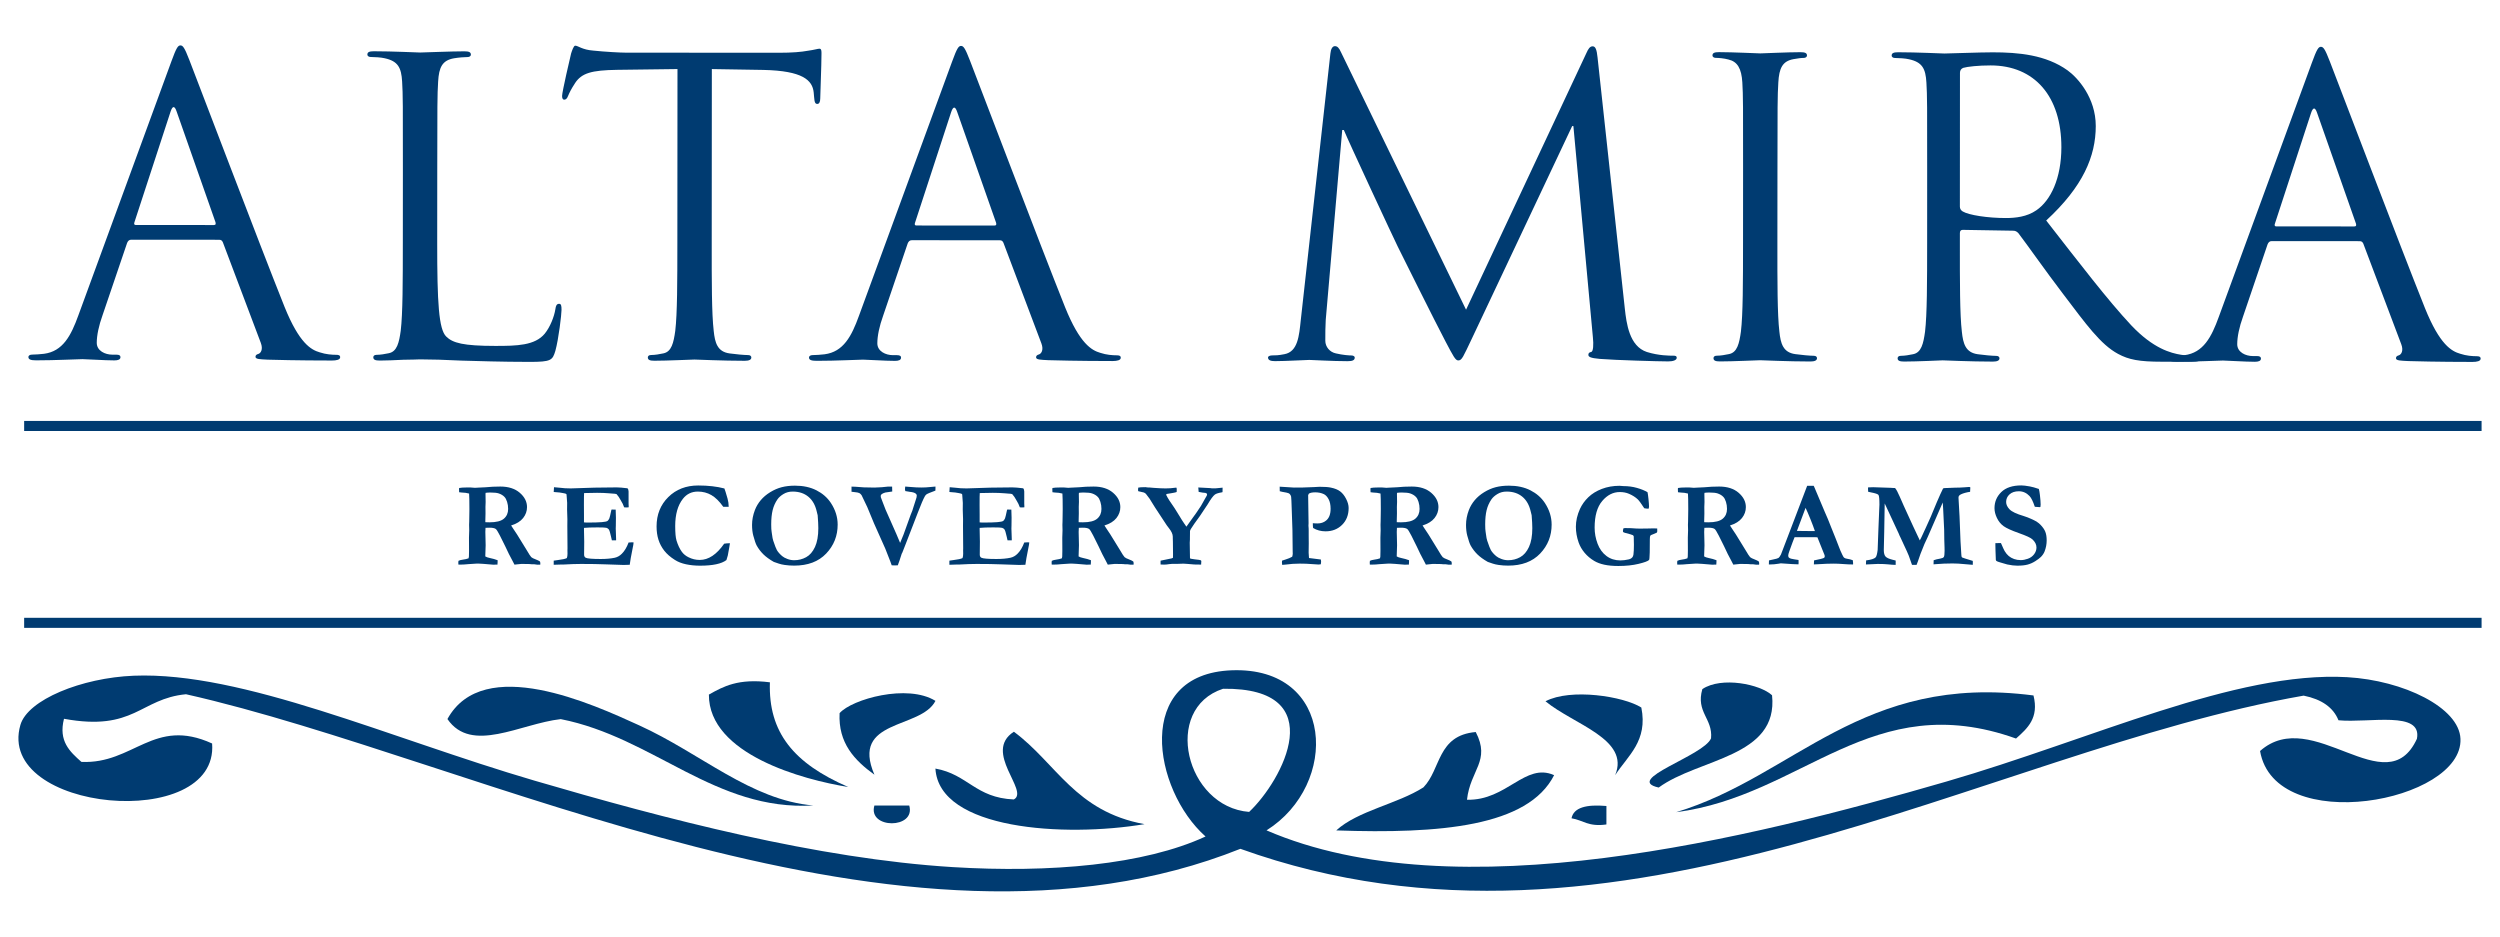 <?xml version="1.0" encoding="utf-8"?>
<!-- Generator: Adobe Illustrator 16.0.0, SVG Export Plug-In . SVG Version: 6.00 Build 0)  -->
<!DOCTYPE svg PUBLIC "-//W3C//DTD SVG 1.1//EN" "http://www.w3.org/Graphics/SVG/1.1/DTD/svg11.dtd">
<svg version="1.1" id="Layer_1" xmlns="http://www.w3.org/2000/svg" xmlns:xlink="http://www.w3.org/1999/xlink" x="0px" y="0px"
	 width="792px" height="296.773px" viewBox="0 0 792 296.773" enable-background="new 0 0 792 296.773" xml:space="preserve">
<g>
	<defs>
		<rect id="SVGID_1_" x="5.835" y="14.387" width="780.33" height="268"/>
	</defs>
	<clipPath id="SVGID_2_">
		<use xlink:href="#SVGID_1_"  overflow="visible"/>
	</clipPath>
	<path clip-path="url(#SVGID_2_)" fill="#003B71" d="M387.468,218.2c-19.362,6.312-11.84,37.433,8.256,39.013
		C406.213,247.355,422.176,217.779,387.468,218.2 M20.271,227.711c-1.8,7.116,1.852,10.394,5.512,13.656
		c16.565,0.772,22.893-14.29,41.416-5.828c2.165,28.182-68.737,21.737-60.733-5.887c2.307-7.972,19.372-14.921,35.901-15.586
		c34.536-1.368,80.89,19.737,126.976,33.244c41.451,12.143,89.618,24.748,132.5,27.39c30.816,1.9,60.73-0.731,80.071-9.7
		c-16.67-14.81-22.869-51.504,8.315-52.653c32.68-1.201,34.124,36.22,11.005,50.713c60.101,25.94,153.188,2.562,215.354-15.455
		c46.256-13.405,91.604-35.088,127.014-33.076c17.795,1.024,35.481,9.604,35.875,19.533c0.823,20.047-58.798,31.086-63.491,3.855
		c16.647-14.73,40.021,17.152,49.693-3.864c1.761-9.037-15.091-4.947-24.849-5.869c-1.628-4.045-5.302-6.651-11.032-7.809
		c-101.205,17.664-216.823,91.64-336.842,48.528c-107.232,42.79-241.453-28.094-334.031-48.969
		C44.35,221.327,42.618,231.811,20.271,227.711"/>
	<path clip-path="url(#SVGID_2_)" fill="#003B71" d="M423.319,263.076c6.813-6.234,19.404-8.378,27.615-13.632
		c5.629-5.776,4.31-16.464,16.583-17.537c4.773,9.193-1.71,11.903-2.776,21.451c12.63,0.319,18.4-11.88,27.605-7.79
		C484.101,261.847,456.204,264.225,423.319,263.076"/>
	<path clip-path="url(#SVGID_2_)" fill="#003B71" d="M362.587,261.091c-25.387,4.251-65.119,1.769-66.247-17.608
		c10.3,1.842,12.661,9.27,24.843,9.783c5.037-2.63-9.929-15.055,0.015-21.455C334.677,241.793,340.623,257.091,362.587,261.091"/>
	<path clip-path="url(#SVGID_2_)" fill="#003B71" d="M508.911,261.188c-5.774,0.817-7.313-1.343-11.051-1.957
		c0.668-3.435,4.758-4.444,11.054-3.894C508.914,257.288,508.911,259.237,508.911,261.188"/>
	<path clip-path="url(#SVGID_2_)" fill="#003B71" d="M277.01,255.186c3.68,0.002,7.361,0.005,11.041,0.006
		C290.223,262.696,274.83,262.684,277.01,255.186"/>
	<path clip-path="url(#SVGID_2_)" fill="#003B71" d="M530.992,257.302c37.587-11.312,58.722-44.083,113.217-36.982
		c1.79,7.113-1.863,10.383-5.532,13.648C592.897,217.617,571.23,252.132,530.992,257.302"/>
	<path clip-path="url(#SVGID_2_)" fill="#003B71" d="M257.681,255.173c-31.169,1.828-50.534-21.527-80.043-27.358
		c-12.845,1.455-28.27,11.079-35.891-0.023c11.401-20.717,46.179-4.636,60.733,1.99C222.055,238.685,237.86,253.499,257.681,255.173
		"/>
	<path clip-path="url(#SVGID_2_)" fill="#003B71" d="M525.477,249.493c-11.335-2.497,14.27-10.003,16.581-15.588
		c0.604-6.286-4.878-8.255-2.754-15.604c6.106-4.074,18.384-1.522,22.081,1.963C563.469,239.946,538.111,240.221,525.477,249.493"/>
	<path clip-path="url(#SVGID_2_)" fill="#003B71" d="M511.675,245.581c4.79-11.444-13.128-16.024-22.066-23.416
		c7.981-4.207,24.747-1.582,30.364,1.981C522.108,234.758,515.726,239.342,511.675,245.581"/>
	<path clip-path="url(#SVGID_2_)" fill="#003B71" d="M277.016,245.428c-6.373-4.603-11.501-10.075-11.032-19.505
		c3.946-4.453,21.527-9.374,30.372-3.884C291.713,231.117,269.347,227.651,277.016,245.428"/>
	<path clip-path="url(#SVGID_2_)" fill="#003B71" d="M268.729,249.324c-14.286-2.287-44.232-10.36-44.154-29.28
		c4.625-2.588,9.258-5.163,19.329-3.889C243.371,232.027,251.442,241.829,268.729,249.324"/>
	
		<line clip-path="url(#SVGID_2_)" fill="none" stroke="#003B71" stroke-width="3.191" x1="7.65" y1="134.949" x2="786.165" y2="134.949"/>
	
		<line clip-path="url(#SVGID_2_)" fill="none" stroke="#003B71" stroke-width="3.191" x1="7.65" y1="197.315" x2="786.165" y2="197.315"/>
	<path clip-path="url(#SVGID_2_)" fill="#003B71" d="M67.743,71.292c0.649,0.001,0.65-0.39,0.52-0.908L55.975,35.381
		c-0.65-1.942-1.297-1.943-1.945,0L42.6,70.368c-0.258,0.649-0.001,0.908,0.39,0.908L67.743,71.292z M54.299,19.439
		c1.558-4.275,2.078-5.054,2.856-5.054c0.777,0,1.292,0.65,2.846,4.668c1.941,4.926,22.256,58.47,30.148,78.175
		c4.658,11.536,8.416,13.613,11.137,14.392c1.945,0.652,3.889,0.78,5.183,0.782c0.778,0,1.297,0.13,1.297,0.777
		c0,0.779-1.167,1.037-2.591,1.036c-1.944-0.002-11.407-0.007-20.352-0.272c-2.462-0.131-3.887-0.131-3.887-0.91
		c0-0.519,0.39-0.775,0.909-0.906c0.777-0.259,1.557-1.425,0.78-3.5L70.592,76.736c-0.26-0.519-0.519-0.776-1.166-0.777
		L41.562,75.94c-0.65,0-1.039,0.388-1.298,1.038l-7.792,22.935c-1.168,3.238-1.817,6.349-1.819,8.682
		c-0.001,2.592,2.719,3.76,4.922,3.76l1.296,0.002c0.907,0,1.294,0.26,1.294,0.778c0,0.778-0.777,1.038-1.944,1.038
		c-3.112-0.004-8.683-0.396-10.109-0.396c-1.426-0.002-8.554,0.383-14.646,0.379c-1.686-0.001-2.463-0.262-2.463-1.04
		c0.002-0.519,0.519-0.777,1.167-0.777c0.907,0,2.722-0.127,3.759-0.256c5.963-0.774,8.56-5.697,10.896-12.176L54.299,19.439z"/>
	<path clip-path="url(#SVGID_2_)" fill="#003B71" d="M138.506,76.911c-0.011,19.052,0.5,27.348,2.832,29.682
		c2.073,2.077,5.442,2.985,15.551,2.993c6.869,0.005,12.574-0.121,15.686-3.88c1.687-2.071,2.982-5.31,3.374-7.771
		c0.132-1.037,0.389-1.686,1.167-1.684c0.648,0,0.778,0.519,0.776,1.944c0,1.425-0.912,9.2-1.952,12.959
		c-0.909,2.98-1.298,3.498-8.169,3.493c-9.331-0.006-16.07-0.27-21.513-0.404c-5.443-0.262-9.462-0.394-13.22-0.396
		c-0.52-0.001-2.72,0.127-5.315,0.126c-2.592,0.127-5.444,0.256-7.389,0.254c-1.425-0.002-2.072-0.262-2.072-1.039
		c0.001-0.389,0.26-0.777,1.037-0.777c1.167,0,2.722-0.257,3.888-0.515c2.595-0.517,3.243-3.368,3.764-7.125
		c0.652-5.444,0.66-15.684,0.667-28.126l0.016-22.811c0.014-20.22,0.015-23.848-0.241-27.996c-0.257-4.406-1.293-6.479-5.568-7.391
		c-1.037-0.261-3.239-0.392-4.408-0.393c-0.518,0-1.035-0.258-1.033-0.778c0-0.778,0.647-1.037,2.074-1.035
		c5.833,0.003,13.997,0.397,14.645,0.399c0.646,0,10.111-0.383,13.999-0.381c1.425,0.001,2.071,0.26,2.071,1.039
		c0,0.52-0.518,0.779-1.037,0.777c-0.907,0-2.722,0.127-4.277,0.386c-3.759,0.646-4.797,2.848-5.059,7.384
		c-0.262,4.146-0.263,7.777-0.277,27.996L138.506,76.911z"/>
	<path clip-path="url(#SVGID_2_)" fill="#003B71" d="M225.475,76.709c-0.009,12.443-0.015,22.683,0.629,28.125
		c0.387,3.759,1.161,6.611,5.049,7.133c1.813,0.259,4.667,0.52,5.833,0.52c0.779,0.002,1.037,0.391,1.035,0.781
		c0,0.647-0.646,1.035-2.072,1.035c-7.128-0.005-15.294-0.399-15.942-0.399c-0.649,0-8.814,0.383-12.703,0.38
		c-1.425-0.001-2.073-0.261-2.073-1.038c0.001-0.388,0.26-0.777,1.037-0.777c1.167,0.001,2.723-0.258,3.888-0.517
		c2.592-0.516,3.244-3.366,3.764-7.125c0.652-5.442,0.66-15.683,0.667-28.125l0.037-54.823l-19.184,0.247
		c-8.035,0.122-11.146,1.029-13.223,4.139c-1.427,2.202-1.817,3.108-2.205,4.015c-0.391,1.039-0.78,1.297-1.3,1.297
		c-0.387,0-0.646-0.391-0.646-1.168c0.001-1.296,2.601-12.441,2.861-13.476c0.261-0.779,0.778-2.465,1.298-2.463
		c0.908,0,2.202,1.299,5.7,1.558c3.759,0.393,8.685,0.655,10.24,0.655l48.603,0.033c4.148,0.002,7.126-0.254,9.203-0.644
		c1.943-0.257,3.109-0.645,3.629-0.645c0.648,0,0.648,0.778,0.646,1.557c-0.003,3.886-0.397,12.83-0.397,14.256
		c-0.002,1.165-0.391,1.684-0.911,1.682c-0.646,0-0.905-0.388-1.035-2.204l-0.127-1.425c-0.388-3.889-3.496-6.87-15.939-7.139
		l-16.329-0.269L225.475,76.709z"/>
	<path clip-path="url(#SVGID_2_)" fill="#003B71" d="M315.036,71.454c0.648,0,0.649-0.39,0.519-0.909l-12.29-35.001
		c-0.646-1.943-1.297-1.945-1.945,0l-11.428,34.984c-0.258,0.65-0.001,0.91,0.388,0.91L315.036,71.454z M301.591,19.602
		c1.557-4.275,2.077-5.055,2.854-5.055c0.777,0.001,1.297,0.65,2.848,4.668c1.943,4.928,22.254,58.469,30.15,78.173
		c4.659,11.539,8.414,13.614,11.135,14.393c1.944,0.651,3.888,0.78,5.184,0.782c0.778,0,1.297,0.13,1.294,0.777
		c0,0.779-1.166,1.039-2.592,1.037c-1.944-0.002-11.403-0.006-20.348-0.272c-2.461-0.132-3.888-0.132-3.888-0.912
		c0.001-0.516,0.389-0.775,0.906-0.906c0.779-0.259,1.557-1.425,0.78-3.5l-12.031-31.892c-0.259-0.517-0.517-0.776-1.167-0.777
		l-27.865-0.018c-0.648,0-1.038,0.386-1.298,1.035l-7.791,22.935c-1.169,3.241-1.819,6.353-1.821,8.684
		c-0.001,2.592,2.719,3.76,4.922,3.76l1.298,0.002c0.907,0,1.296,0.26,1.294,0.779c0,0.777-0.776,1.037-1.944,1.035
		c-3.109-0.001-8.683-0.394-10.109-0.394c-1.425-0.002-8.553,0.383-14.644,0.378c-1.687,0-2.463-0.261-2.463-1.037
		c0-0.52,0.52-0.779,1.167-0.779c0.907,0.001,2.723-0.127,3.758-0.256c5.963-0.774,8.558-5.697,10.895-12.177L301.591,19.602z"/>
	<path clip-path="url(#SVGID_2_)" fill="#003B71" d="M514.743,97.766c0.515,4.667,1.416,11.926,6.99,13.745
		c3.757,1.167,7.127,1.169,8.424,1.17c0.646,0,1.034,0.13,1.034,0.648c0,0.778-1.168,1.167-2.722,1.166
		c-2.851-0.002-16.847-0.399-21.644-0.794c-2.979-0.26-3.629-0.648-3.629-1.297c0-0.519,0.262-0.778,0.909-0.909
		c0.648-0.127,0.777-2.331,0.521-4.664l-6.175-66.882h-0.391l-31.797,67.375c-2.726,5.7-3.115,6.866-4.282,6.866
		c-0.906,0-1.553-1.297-4.017-5.964c-3.363-6.352-14.494-28.783-15.144-30.079c-1.167-2.333-15.662-33.45-17.084-36.95l-0.516-0.002
		l-5.224,60.136c-0.134,2.073-0.136,4.407-0.137,6.609c-0.002,1.945,1.423,3.63,3.364,4.021c2.206,0.518,4.152,0.65,4.928,0.65
		c0.52,0,1.035,0.261,1.035,0.647c0,0.908-0.776,1.169-2.331,1.167c-4.796-0.003-11.015-0.396-12.053-0.397
		c-1.169,0-7.391,0.383-10.889,0.382c-1.297-0.001-2.204-0.261-2.204-1.169c0-0.386,0.649-0.646,1.298-0.646
		c1.037,0,1.943,0.002,3.89-0.386c4.275-0.774,4.668-5.831,5.189-10.755l9.388-84.499c0.131-1.424,0.651-2.333,1.428-2.331
		c0.776,0,1.294,0.519,1.943,1.945l39.604,81.549l38.158-81.37c0.521-1.164,1.041-2.074,1.947-2.072
		c0.909,0,1.297,1.039,1.551,3.501L514.743,97.766z"/>
	<path clip-path="url(#SVGID_2_)" fill="#003B71" d="M563.077,76.93c-0.007,12.444-0.016,22.684,0.63,28.126
		c0.386,3.757,1.162,6.61,5.048,7.131c1.816,0.261,4.666,0.522,5.832,0.522c0.779,0.001,1.038,0.389,1.038,0.779
		c0,0.648-0.65,1.038-2.074,1.035c-7.131-0.005-15.294-0.398-15.939-0.399c-0.652,0-8.815,0.383-12.704,0.379
		c-1.428,0-2.072-0.26-2.072-1.037c0-0.389,0.256-0.779,1.036-0.779c1.166,0.001,2.721-0.256,3.889-0.515
		c2.595-0.517,3.244-3.368,3.762-7.125c0.652-5.443,0.662-15.683,0.669-28.126l0.015-22.811c0.014-20.219,0.016-23.846-0.238-27.996
		c-0.261-4.406-1.552-6.61-4.405-7.26c-1.424-0.39-3.109-0.521-4.019-0.521c-0.516-0.001-1.036-0.26-1.033-0.778
		c0-0.778,0.646-1.038,2.073-1.036c4.277,0.002,12.442,0.397,13.092,0.397c0.646,0,8.812-0.385,12.7-0.382
		c1.426,0,2.074,0.261,2.074,1.039c0,0.52-0.521,0.777-1.037,0.777c-0.908,0-1.685,0.129-3.242,0.388
		c-3.499,0.644-4.539,2.848-4.799,7.382c-0.261,4.148-0.265,7.777-0.276,27.996L563.077,76.93z"/>
	<path clip-path="url(#SVGID_2_)" fill="#003B71" d="M620.89,65.434c0,0.648,0.257,1.166,0.905,1.557
		c1.944,1.165,7.905,2.079,13.606,2.083c3.112,0.001,6.74-0.387,9.722-2.458c4.542-3.107,7.916-10.105,7.922-19.955
		c0.011-16.201-8.539-25.926-22.405-25.936c-3.89-0.003-7.388,0.385-8.686,0.771c-0.646,0.259-1.037,0.777-1.037,1.555
		L620.89,65.434z M610.526,54.151c0.012-20.219,0.018-23.85-0.239-27.996c-0.254-4.406-1.291-6.479-5.568-7.391
		c-1.037-0.262-3.239-0.393-4.404-0.393c-0.522,0-1.037-0.261-1.037-0.777c0-0.779,0.646-1.038,2.073-1.038
		c5.833,0.005,13.996,0.398,14.644,0.398c1.428,0.002,11.277-0.38,15.295-0.376c8.166,0.004,16.851,0.787,23.718,5.718
		c3.235,2.335,8.936,8.689,8.93,17.633c-0.006,9.59-4.032,19.179-15.703,29.928c10.619,13.618,19.424,25.158,26.937,33.199
		c6.995,7.394,12.567,8.821,15.806,9.341c2.463,0.389,4.277,0.391,5.056,0.391c0.649,0.002,1.166,0.391,1.166,0.781
		c0,0.776-0.781,1.035-3.113,1.035l-9.2-0.007c-7.259-0.005-10.496-0.656-13.869-2.472c-5.567-2.986-10.102-9.337-17.48-19.064
		c-5.441-7.132-11.528-15.82-14.117-19.192c-0.52-0.517-0.907-0.777-1.686-0.777l-15.942-0.27c-0.648,0-0.904,0.389-0.904,1.037
		l-0.003,3.11c-0.008,12.442-0.016,22.683,0.628,28.126c0.388,3.759,1.164,6.61,5.05,7.131c1.815,0.261,4.665,0.52,5.832,0.52
		c0.777,0.002,1.038,0.391,1.038,0.781c0,0.647-0.65,1.037-2.074,1.035c-7.131-0.005-15.296-0.399-15.939-0.399
		c-0.134,0-8.298,0.383-12.189,0.381c-1.422-0.002-2.069-0.261-2.069-1.039c0-0.387,0.261-0.778,1.036-0.778
		c1.167,0.001,2.723-0.256,3.889-0.514c2.595-0.519,3.244-3.367,3.763-7.128c0.651-5.441,0.658-15.681,0.666-28.123L610.526,54.151z
		"/>
	<path clip-path="url(#SVGID_2_)" fill="#003B71" d="M745.846,71.737c0.651,0.001,0.651-0.39,0.52-0.907l-12.287-35.003
		c-0.651-1.942-1.298-1.944-1.946,0l-11.427,34.985c-0.261,0.65,0,0.909,0.387,0.909L745.846,71.737z M732.4,19.885
		c1.559-4.276,2.081-5.055,2.856-5.055c0.78,0.001,1.293,0.65,2.848,4.668c1.94,4.928,22.253,58.469,30.148,78.175
		c4.659,11.538,8.417,13.614,11.136,14.393c1.945,0.648,3.888,0.78,5.184,0.78c0.78,0,1.295,0.132,1.295,0.779
		c0,0.778-1.166,1.037-2.593,1.035c-1.942-0.001-11.405-0.006-20.345-0.273c-2.462-0.13-3.888-0.13-3.888-0.909
		c0-0.519,0.387-0.776,0.903-0.907c0.779-0.259,1.559-1.425,0.782-3.498l-12.033-31.894c-0.256-0.517-0.519-0.775-1.167-0.775
		l-27.863-0.02c-0.647,0-1.036,0.388-1.298,1.036l-7.792,22.936c-1.168,3.239-1.818,6.35-1.818,8.684
		c-0.002,2.592,2.717,3.758,4.919,3.76h1.298c0.91,0,1.299,0.261,1.299,0.781c0,0.776-0.779,1.035-1.947,1.033
		c-3.11-0.001-8.684-0.394-10.106-0.394c-1.428-0.002-8.556,0.383-14.649,0.378c-1.684,0-2.46-0.261-2.46-1.037
		c0-0.52,0.518-0.779,1.167-0.779c0.904,0.002,2.723-0.127,3.756-0.256c5.966-0.773,8.56-5.697,10.896-12.175L732.4,19.885z"/>
	<path clip-path="url(#SVGID_2_)" fill="#003B71" d="M153.755,165.434c0.604,0.025,1.046,0.036,1.324,0.036
		c2.143,0,3.662-0.383,4.557-1.153c0.896-0.769,1.344-1.796,1.344-3.082c0-0.795-0.109-1.542-0.331-2.24
		c-0.22-0.701-0.493-1.221-0.82-1.562c-0.465-0.491-1.075-0.864-1.829-1.118c-0.553-0.188-1.44-0.283-2.66-0.283
		c-0.58,0-1.075,0.032-1.49,0.096l-0.039,0.359l0.039,2.554l-0.057,1.55l0.019,2.062c-0.025,0.579-0.045,1.331-0.056,2.252V165.434z
		 M145.243,177.671c0.328-0.177,0.812-0.306,1.458-0.39c0.641-0.079,1.221-0.216,1.738-0.406c0.064-0.251,0.102-0.434,0.115-0.548
		c0.024-0.177,0.038-0.78,0.038-1.814l-0.019-4.22l0.075-2.269l-0.038-1.76l0.038-1.021c0.038-1.373,0.058-2.66,0.058-3.859
		c0-2.623-0.033-4.299-0.095-5.03l-1.117-0.228c-1.021-0.063-1.701-0.125-2.042-0.189l-0.038-1.135l0.075-0.209
		c0.63-0.1,1.211-0.15,1.741-0.15c0.29,0,0.875-0.006,1.758-0.018c0.909,0.074,1.4,0.113,1.476,0.113l1.003-0.058l2.364-0.112
		c1.476-0.153,3.032-0.229,4.671-0.229c2.585,0,4.641,0.658,6.168,1.977c1.523,1.318,2.287,2.827,2.287,4.53
		c0,1.273-0.412,2.432-1.234,3.47c-0.824,1.043-2.089,1.825-3.799,2.356c0.15,0.264,0.352,0.575,0.602,0.927
		c0.528,0.757,0.956,1.399,1.283,1.929l3.016,4.899c0.755,1.299,1.25,2.059,1.485,2.28c0.233,0.219,0.715,0.462,1.446,0.728
		c0.567,0.215,1.002,0.428,1.305,0.643c0.077,0.215,0.114,0.403,0.114,0.568c0,0.112-0.007,0.257-0.02,0.434h-0.51l-0.379,0.019
		l-0.983-0.132h-0.775c-0.404-0.063-0.902-0.094-1.494-0.094l-1.893-0.019c-0.139,0-0.579,0.044-1.324,0.132
		c-0.339,0.036-0.611,0.069-0.812,0.094l-0.644-1.247c-0.531-0.946-0.902-1.653-1.117-2.119c-0.555-1.223-1.506-3.171-2.855-5.846
		c-0.631-1.235-1.072-1.935-1.324-2.099c-0.377-0.265-1.029-0.396-1.949-0.396c-0.252,0-0.681,0.013-1.285,0.038
		c-0.039,0.365-0.056,0.801-0.056,1.304l0.095,4.199l-0.114,3.557c0.354,0.215,0.814,0.378,1.381,0.491
		c0.983,0.202,1.829,0.442,2.535,0.719c0,0.617-0.026,1.085-0.076,1.399c-0.24-0.012-0.39-0.018-0.455-0.018l-0.775,0.036
		c-2.712-0.238-4.318-0.358-4.823-0.358c-0.328,0-0.561,0.008-0.701,0.019l-2.609,0.17c-0.795,0.088-1.521,0.134-2.176,0.134h-0.814
		c-0.023-0.314-0.038-0.519-0.038-0.606C145.185,178.119,145.205,177.924,145.243,177.671"/>
	<path clip-path="url(#SVGID_2_)" fill="#003B71" d="M175.507,154.35c0.718,0.037,1.344,0.094,1.873,0.168
		c0.997,0.141,2.149,0.209,3.461,0.209c0.455,0,1.621-0.037,3.5-0.111c2.811-0.115,5.353-0.172,7.622-0.172l3.423-0.037
		c0.769,0,1.903,0.094,3.405,0.283c0.228,0.253,0.34,0.594,0.34,1.021v3.896l0.04,0.777c0,0.074-0.007,0.188-0.02,0.34l-0.775,0.037
		c-0.103,0-0.316-0.012-0.644-0.037c-0.113-0.253-0.264-0.623-0.453-1.117l-0.757-1.341c-0.29-0.569-0.695-1.148-1.21-1.74
		c-0.316-0.088-0.72-0.141-1.212-0.152c-0.125-0.012-0.509-0.044-1.152-0.095c-1.172-0.101-2.434-0.151-3.784-0.151
		c-1.539,0-2.913,0.025-4.123,0.075c-0.038,0.315-0.056,1.558-0.056,3.727l0.019,3.179v2.382c0.314,0.039,0.586,0.057,0.814,0.057
		c2.264,0,3.874-0.044,4.834-0.132c0.96-0.087,1.554-0.211,1.783-0.366c0.227-0.16,0.428-0.435,0.605-0.826
		c0.112-0.276,0.335-1.201,0.663-2.78l0.246-0.018l1.097,0.018c0.051,1.124,0.077,1.975,0.077,2.555c0,1.324-0.01,2.174-0.029,2.554
		c-0.019,0.377-0.028,0.675-0.028,0.889c0,0.341,0.018,0.886,0.057,1.635c0.038,0.752,0.057,1.309,0.057,1.677v0.414h-1.342
		c-0.051-0.2-0.146-0.617-0.286-1.248c-0.252-1.173-0.48-1.903-0.682-2.194c-0.151-0.226-0.404-0.397-0.757-0.512
		c-0.254-0.086-1.188-0.132-2.807-0.132c-1.908,0-3.342,0.051-4.302,0.152v0.643c0,1.501,0.025,2.751,0.075,3.744l-0.038,4.087
		c0,0.479,0.171,0.806,0.511,0.982c0.516,0.266,2.099,0.397,4.747,0.397c1.753,0,3.242-0.132,4.464-0.397
		c0.845-0.189,1.589-0.611,2.232-1.268c0.856-0.843,1.57-2.03,2.136-3.556c0.391-0.038,0.713-0.057,0.965-0.057
		c0.139,0,0.347,0.008,0.624,0.019c-0.036,0.315-0.067,0.581-0.092,0.795l-0.112,0.566l-0.689,3.576l-0.335,2.156
		c-0.82,0.038-1.47,0.057-1.949,0.057c-0.707,0-2.594-0.063-5.662-0.188c-2.158-0.088-4.757-0.132-7.797-0.132
		c-1.515,0-3.377,0.063-5.585,0.188h-0.794l-2.291,0.075v-1.304c0.239-0.064,0.719-0.134,1.438-0.209
		c1.311-0.152,2.219-0.354,2.724-0.605c0.139-0.367,0.207-0.825,0.207-1.382c0-0.215-0.007-0.578-0.018-1.097l0.018-0.585
		l-0.055-7.132l0.018-2.137l-0.094-3.027l0.02-2.136l-0.171-2.347c0-0.063-0.014-0.188-0.037-0.377
		c-0.128-0.141-0.317-0.229-0.568-0.266c-0.139-0.027-0.328-0.063-0.567-0.114c-0.72-0.149-1.414-0.237-2.081-0.265
		c-0.239-0.012-0.517-0.036-0.832-0.076L175.507,154.35z"/>
	<path clip-path="url(#SVGID_2_)" fill="#003B71" d="M229.491,154.747c0.163,0.376,0.499,1.456,1.003,3.233
		c0.227,0.807,0.346,1.665,0.358,2.571h-1.722c-1.209-1.712-2.458-2.946-3.744-3.696c-1.286-0.751-2.724-1.125-4.313-1.125
		c-1.954,0-3.529,0.762-4.728,2.289c-1.627,2.066-2.44,4.948-2.44,8.644c0,2.145,0.139,3.668,0.416,4.577
		c0.454,1.475,1.027,2.678,1.72,3.613c0.531,0.705,1.223,1.267,2.082,1.684c1.108,0.566,2.295,0.849,3.555,0.849
		c1.387,0,2.728-0.429,4.021-1.291c1.291-0.858,2.53-2.145,3.718-3.853c0.465-0.087,1.077-0.14,1.833-0.15
		c-0.051,0.477-0.132,0.973-0.246,1.488c-0.037,0.201-0.182,0.999-0.434,2.393l-0.169,0.567l-0.266,0.886
		c-0.77,0.593-1.852,1.035-3.244,1.331c-1.393,0.299-3.106,0.447-5.135,0.447c-1.552,0-3.017-0.146-4.398-0.437
		c-1.38-0.291-2.562-0.749-3.546-1.382c-1.438-0.906-2.568-1.891-3.387-2.949c-0.82-1.06-1.428-2.213-1.825-3.462
		c-0.398-1.248-0.597-2.647-0.597-4.199c0-3.755,1.24-6.857,3.717-9.305c2.479-2.447,5.639-3.67,9.487-3.67
		c1.562,0,3.034,0.08,4.415,0.237C227.002,154.194,228.292,154.432,229.491,154.747"/>
	<path clip-path="url(#SVGID_2_)" fill="#003B71" d="M251.122,155.731c-1.097,0-2.066,0.254-2.91,0.768
		c-0.843,0.507-1.48,1.074-1.908,1.691c-0.718,1.046-1.229,2.189-1.531,3.432c-0.301,1.243-0.453,2.754-0.453,4.531
		c0,1.085,0.044,1.859,0.132,2.326c0.026,0.149,0.063,0.408,0.114,0.776c0.112,0.932,0.246,1.612,0.396,2.041
		c0.542,1.602,0.926,2.592,1.152,2.971c0.377,0.643,0.939,1.278,1.683,1.911c0.377,0.327,0.924,0.626,1.642,0.898
		c0.718,0.271,1.436,0.405,2.154,0.405c1.36,0,2.622-0.317,3.787-0.955c1.166-0.637,2.101-1.718,2.806-3.244
		c0.705-1.525,1.058-3.511,1.058-5.958c0-1.01-0.07-2.377-0.208-4.104l-0.094-0.361c-0.038-0.101-0.101-0.357-0.188-0.774
		c-0.466-2.067-1.356-3.645-2.674-4.729C254.764,156.271,253.111,155.731,251.122,155.731 M238.249,166.284
		c0-1.563,0.303-3.132,0.907-4.709c0.441-1.136,1.058-2.177,1.853-3.12c0.793-0.946,1.79-1.791,2.986-2.527
		c1.197-0.738,2.419-1.267,3.667-1.588c1.247-0.323,2.641-0.482,4.178-0.482c2.619,0,4.894,0.492,6.823,1.477
		c1.928,0.982,3.446,2.313,4.554,3.989c1.437,2.182,2.156,4.472,2.156,6.867c0,3.566-1.213,6.626-3.639,9.173
		c-2.426,2.546-5.8,3.821-10.123,3.821c-1.07,0-2.073-0.07-3.003-0.209c-0.707-0.1-1.324-0.239-1.854-0.416
		c-0.957-0.315-1.492-0.498-1.606-0.549c-1.373-0.782-2.476-1.582-3.307-2.402c-0.832-0.82-1.539-1.746-2.116-2.78
		c-0.317-0.578-0.674-1.628-1.079-3.14C238.381,168.718,238.249,167.582,238.249,166.284"/>
	<path clip-path="url(#SVGID_2_)" fill="#003B71" d="M269.762,155.787v-1.627c0.654,0.012,1.052,0.025,1.192,0.037
		c1.55,0.178,3.587,0.266,6.109,0.266c0.377,0,1.148-0.037,2.307-0.113c0.833-0.064,1.458-0.126,1.872-0.189h1.381
		c0.026,0.92,0.039,1.438,0.039,1.551c-1.262,0.164-2,0.271-2.212,0.322c-0.557,0.151-0.966,0.352-1.23,0.604
		c-0.139,0.139-0.207,0.305-0.207,0.494c0,0.139,0.011,0.276,0.038,0.415l0.623,1.645c0.441,1.287,1.173,3.034,2.195,5.24
		l2.156,4.88c0.417,0.945,0.795,1.841,1.135,2.687l1.097-2.687l2.25-6.242l0.532-1.323c0.062-0.189,0.143-0.455,0.245-0.795
		c0.328-1.123,0.601-1.974,0.822-2.555c0.22-0.578,0.331-1.05,0.331-1.418c0-0.238-0.12-0.446-0.358-0.624
		c-0.366-0.277-0.966-0.452-1.797-0.529c-0.179-0.049-0.411-0.092-0.701-0.121c-0.29-0.034-0.549-0.074-0.775-0.125
		c-0.077-0.252-0.114-0.441-0.114-0.566c0-0.165,0.025-0.454,0.077-0.871c0.226,0,0.876,0.05,1.948,0.152
		c1.07,0.1,2.118,0.15,3.14,0.15c1.046,0,1.941-0.047,2.685-0.141c0.744-0.097,1.35-0.148,1.816-0.162v0.606
		c0,0.151-0.007,0.376-0.018,0.681c-1.627,0.593-2.58,0.995-2.856,1.209c-0.177,0.127-0.348,0.335-0.511,0.625
		c-0.48,0.845-1.211,2.553-2.195,5.126l-2.421,6.26c-0.227,0.605-0.475,1.246-0.746,1.922c-0.271,0.674-0.559,1.415-0.861,2.224
		c-0.063,0.188-0.36,0.942-0.89,2.269l-0.188,0.34c-0.556,1.778-0.973,3.007-1.25,3.688c-0.5,0.027-0.811,0.038-0.936,0.038
		c-0.238,0-0.568-0.011-0.993-0.038c-0.139-0.377-0.276-0.763-0.415-1.154c-0.14-0.388-0.676-1.759-1.609-4.104l-3.577-8.019
		l-2.138-5.163c-1.099-2.347-1.698-3.604-1.799-3.766c-0.217-0.315-0.457-0.542-0.723-0.681c-0.265-0.14-0.816-0.248-1.651-0.322
		L269.762,155.787z"/>
	<path clip-path="url(#SVGID_2_)" fill="#003B71" d="M300.858,154.35c0.718,0.037,1.343,0.094,1.872,0.168
		c0.996,0.141,2.149,0.209,3.462,0.209c0.455,0,1.62-0.037,3.499-0.111c2.812-0.115,5.354-0.172,7.624-0.172l3.422-0.037
		c0.769,0,1.903,0.094,3.404,0.283c0.228,0.253,0.34,0.594,0.34,1.021v3.896l0.04,0.777c0,0.074-0.009,0.188-0.02,0.34l-0.775,0.037
		c-0.103,0-0.316-0.012-0.644-0.037c-0.113-0.253-0.265-0.623-0.454-1.117l-0.757-1.341c-0.29-0.569-0.693-1.148-1.21-1.74
		c-0.316-0.088-0.719-0.141-1.211-0.152c-0.126-0.012-0.51-0.044-1.153-0.095c-1.175-0.101-2.435-0.151-3.785-0.151
		c-1.539,0-2.913,0.025-4.122,0.075c-0.038,0.315-0.057,1.558-0.057,3.727l0.02,3.179v2.382c0.314,0.039,0.586,0.057,0.814,0.057
		c2.262,0,3.874-0.044,4.833-0.132c0.961-0.087,1.555-0.211,1.782-0.366c0.228-0.16,0.43-0.435,0.607-0.826
		c0.112-0.276,0.335-1.201,0.662-2.78l0.247-0.018l1.097,0.018c0.05,1.124,0.076,1.975,0.076,2.555c0,1.324-0.01,2.174-0.029,2.554
		c-0.017,0.377-0.027,0.675-0.027,0.889c0,0.341,0.018,0.886,0.057,1.635c0.038,0.752,0.056,1.309,0.056,1.677v0.414h-1.342
		c-0.05-0.2-0.146-0.617-0.285-1.248c-0.253-1.173-0.48-1.903-0.682-2.194c-0.152-0.226-0.406-0.397-0.759-0.512
		c-0.252-0.086-1.187-0.132-2.805-0.132c-1.909,0-3.343,0.051-4.302,0.152v0.643c0,1.501,0.025,2.751,0.075,3.744l-0.038,4.087
		c0,0.479,0.169,0.806,0.511,0.982c0.516,0.266,2.1,0.397,4.747,0.397c1.754,0,3.242-0.132,4.465-0.397
		c0.842-0.189,1.588-0.611,2.231-1.268c0.856-0.843,1.57-2.03,2.136-3.556c0.391-0.038,0.713-0.057,0.966-0.057
		c0.139,0,0.347,0.008,0.624,0.019c-0.036,0.315-0.068,0.581-0.093,0.795l-0.11,0.566l-0.69,3.576l-0.335,2.156
		c-0.821,0.038-1.47,0.057-1.949,0.057c-0.707,0-2.595-0.063-5.662-0.188c-2.157-0.088-4.758-0.132-7.798-0.132
		c-1.514,0-3.377,0.063-5.584,0.188h-0.794l-2.292,0.075v-1.304c0.239-0.064,0.718-0.134,1.438-0.209
		c1.311-0.152,2.219-0.354,2.724-0.605c0.139-0.367,0.208-0.825,0.208-1.382c0-0.215-0.007-0.578-0.019-1.097l0.019-0.585
		l-0.056-7.132l0.019-2.137L305,161.442l0.02-2.136l-0.171-2.347c0-0.063-0.013-0.188-0.038-0.377
		c-0.126-0.141-0.315-0.229-0.567-0.266c-0.139-0.027-0.328-0.063-0.567-0.114c-0.72-0.149-1.414-0.237-2.081-0.265
		c-0.24-0.012-0.518-0.036-0.833-0.076L300.858,154.35z"/>
	<path clip-path="url(#SVGID_2_)" fill="#003B71" d="M341.715,165.434c0.604,0.025,1.045,0.036,1.324,0.036
		c2.142,0,3.662-0.383,4.557-1.153c0.896-0.769,1.344-1.796,1.344-3.082c0-0.795-0.109-1.542-0.332-2.24
		c-0.219-0.701-0.493-1.221-0.82-1.562c-0.466-0.491-1.075-0.864-1.828-1.118c-0.555-0.188-1.441-0.283-2.661-0.283
		c-0.58,0-1.075,0.032-1.489,0.096l-0.04,0.359l0.04,2.554l-0.058,1.55l0.018,2.062c-0.026,0.579-0.044,1.331-0.055,2.252V165.434z
		 M333.203,177.671c0.328-0.177,0.812-0.306,1.456-0.39c0.643-0.079,1.223-0.216,1.74-0.406c0.063-0.251,0.101-0.434,0.114-0.548
		c0.024-0.177,0.037-0.78,0.037-1.814l-0.018-4.22l0.075-2.269l-0.038-1.76l0.038-1.021c0.038-1.373,0.057-2.66,0.057-3.859
		c0-2.623-0.033-4.299-0.094-5.03l-1.117-0.228c-1.021-0.063-1.702-0.125-2.042-0.189l-0.037-1.135l0.074-0.209
		c0.63-0.1,1.21-0.15,1.742-0.15c0.289,0,0.875-0.006,1.758-0.018c0.908,0.074,1.4,0.113,1.475,0.113l1.003-0.058l2.364-0.112
		c1.476-0.153,3.032-0.229,4.671-0.229c2.585,0,4.641,0.658,6.166,1.977c1.526,1.318,2.29,2.827,2.29,4.53
		c0,1.273-0.413,2.432-1.234,3.47c-0.823,1.043-2.089,1.825-3.799,2.356c0.149,0.264,0.352,0.575,0.603,0.927
		c0.527,0.757,0.956,1.399,1.281,1.929l3.017,4.899c0.756,1.299,1.25,2.059,1.485,2.28c0.233,0.219,0.715,0.462,1.446,0.728
		c0.568,0.215,1.003,0.428,1.306,0.643c0.075,0.215,0.115,0.403,0.115,0.568c0,0.112-0.009,0.257-0.02,0.434h-0.512l-0.377,0.019
		l-0.983-0.132h-0.775c-0.404-0.063-0.902-0.094-1.495-0.094l-1.892-0.019c-0.138,0-0.58,0.044-1.324,0.132
		c-0.34,0.036-0.612,0.069-0.812,0.094l-0.643-1.247c-0.531-0.946-0.902-1.653-1.117-2.119c-0.555-1.223-1.506-3.171-2.855-5.846
		c-0.63-1.235-1.072-1.935-1.324-2.099c-0.378-0.265-1.029-0.396-1.949-0.396c-0.253,0-0.681,0.013-1.287,0.038
		c-0.037,0.365-0.055,0.801-0.055,1.304l0.095,4.199l-0.115,3.557c0.352,0.215,0.812,0.378,1.381,0.491
		c0.983,0.202,1.829,0.442,2.535,0.719c0,0.617-0.026,1.085-0.076,1.399c-0.239-0.012-0.392-0.018-0.455-0.018l-0.775,0.036
		c-2.711-0.238-4.318-0.358-4.822-0.358c-0.327,0-0.562,0.008-0.7,0.019l-2.609,0.17c-0.795,0.088-1.521,0.134-2.176,0.134h-0.814
		c-0.024-0.314-0.038-0.519-0.038-0.606C333.146,178.119,333.166,177.924,333.203,177.671"/>
	<path clip-path="url(#SVGID_2_)" fill="#003B71" d="M360.592,154.482c0.34-0.101,1.128-0.151,2.364-0.151l0.188,0.037
		c0.316,0.051,0.536,0.078,0.663,0.078l0.188-0.021c0.189,0.027,0.707,0.068,1.552,0.133c1.563,0.114,2.806,0.171,3.726,0.171
		c1.01,0,1.998-0.068,2.97-0.208c0.138-0.027,0.239-0.038,0.303-0.038l0.151,0.019c0.062,0.164,0.095,0.291,0.095,0.379l-0.02,0.982
		c-0.29,0.115-0.637,0.202-1.04,0.266l-0.851,0.152c-0.315,0.064-0.737,0.133-1.268,0.207l-0.114,0.076l-0.038,0.245
		c0.417,0.896,1.299,2.288,2.649,4.181c0.353,0.605,0.707,1.172,1.058,1.702c0.101,0.137,0.46,0.724,1.078,1.758
		c0.063,0.114,0.133,0.226,0.21,0.34c0.112,0.178,0.227,0.347,0.34,0.512c0.213,0.315,0.352,0.523,0.415,0.624
		c0.252,0.403,0.468,0.712,0.643,0.925l1.967-2.761c0.644-0.831,1.482-2.04,2.517-3.63l0.075-0.094l1.607-2.855
		c0.252-0.367,0.377-0.638,0.377-0.813c0-0.064-0.018-0.17-0.057-0.322c-0.188-0.125-0.347-0.201-0.472-0.227
		c-0.05-0.027-0.315-0.05-0.794-0.076c-0.265-0.05-0.518-0.094-0.757-0.133c-0.239-0.037-0.435-0.076-0.587-0.113
		c-0.025-0.164-0.063-0.631-0.112-1.4l3.876,0.209c0.114,0.011,0.271,0.038,0.472,0.074h0.909l0.32-0.018
		c0.404-0.063,0.928-0.114,1.572-0.15c0.188-0.014,0.371-0.032,0.548-0.058l-0.02,1.419l-0.246,0.076
		c-1.06,0.176-1.784,0.408-2.175,0.697c-0.567,0.43-1.331,1.465-2.289,3.104l-2.459,3.689c-1.475,2.003-2.427,3.372-2.856,4.104
		c-0.113,0.179-0.208,0.398-0.283,0.662v0.585l-0.02,1.646v0.454c-0.038,0.329-0.057,0.669-0.057,1.021l0.077,4.843
		c0.048,0.103,0.119,0.171,0.208,0.209c0.176,0.051,0.578,0.114,1.209,0.189c1.211,0.124,1.885,0.233,2.024,0.32
		c0.101,0.063,0.151,0.189,0.151,0.379c0,0.114-0.013,0.266-0.037,0.455c0,0.113-0.006,0.289-0.019,0.527l-2.175-0.036l-2.024-0.172
		l-1.399-0.094l-2.1,0.076h-1.569c-0.178-0.013-0.461,0.012-0.853,0.075c-0.63,0.102-1.103,0.15-1.417,0.15l-1.306-0.019
		c-0.013-0.264-0.018-0.466-0.018-0.604c0-0.14,0.005-0.348,0.018-0.625l3.482-0.719c0.15-0.049,0.293-0.113,0.435-0.188
		c0.011-0.58,0.019-0.939,0.019-1.078c0-1.93-0.013-3.243-0.039-3.944c-0.026-0.7-0.038-1.107-0.038-1.221v-0.435
		c0-0.794-0.415-1.71-1.249-2.741c-0.353-0.444-0.573-0.731-0.661-0.872l-3.708-5.637l-1.74-2.799
		c-0.064-0.102-0.454-0.616-1.173-1.551c-0.226-0.201-0.448-0.341-0.663-0.416c-0.125-0.051-0.701-0.182-1.721-0.396
		c-0.062-0.115-0.095-0.215-0.095-0.305c0-0.074,0.007-0.174,0.02-0.291C360.567,154.902,360.581,154.722,360.592,154.482"/>
	<path clip-path="url(#SVGID_2_)" fill="#003B71" d="M405.423,155.617l-0.021-1.438l4.521,0.283l2.023-0.018h0.739
		c0.767,0,1.974-0.047,3.61-0.135c0.936-0.062,1.521-0.095,1.761-0.095c1.589,0,2.785,0.087,3.594,0.266
		c1.234,0.253,2.215,0.655,2.939,1.212c0.727,0.555,1.349,1.345,1.871,2.372c0.526,1.027,0.788,1.984,0.788,2.865
		c0,2.194-0.69,3.977-2.074,5.344c-1.38,1.367-3.123,2.052-5.227,2.052c-0.732,0-1.431-0.086-2.091-0.264
		c-0.665-0.177-1.283-0.442-1.863-0.794c-0.062-0.367-0.093-0.87-0.093-1.514c0.303,0.025,0.574,0.045,0.821,0.056
		c0.245,0.013,0.464,0.02,0.653,0.02c1.07,0,1.973-0.298,2.703-0.891c0.974-0.771,1.458-2.021,1.458-3.751
		c0-1.239-0.213-2.253-0.636-3.044c-0.42-0.789-0.923-1.322-1.503-1.602c-0.805-0.378-1.713-0.566-2.724-0.566
		c-0.946,0-1.621,0.138-2.022,0.416c-0.102,0.166-0.179,0.322-0.227,0.474l0.131,8.916l-0.038,0.759l0.059,0.795
		c0.01,0.176,0.017,0.436,0.017,0.777v1.55l0.021,2.479l-0.037,2.954c0,0.416,0.037,0.978,0.113,1.685l3.762,0.475
		c0.051,0.302,0.075,0.541,0.075,0.717c0,0.189-0.03,0.455-0.094,0.795c-0.315,0.051-0.557,0.076-0.718,0.076
		c-0.393,0-1.127-0.049-2.215-0.142c-1.084-0.095-2.318-0.143-3.706-0.143c-1.563,0-3.052,0.102-4.465,0.302
		c-0.237,0.038-0.617,0.068-1.135,0.096c-0.05-0.367-0.075-0.638-0.075-0.812c0-0.114,0.013-0.291,0.038-0.531l1.154-0.378
		c0.795-0.239,1.481-0.528,2.061-0.868c0.114-0.368,0.172-0.701,0.172-1.004c0-0.125-0.007-0.271-0.02-0.436
		c-0.014-0.39-0.019-0.938-0.019-1.646l-0.06-5.313l-0.204-5.998c-0.089-2.85-0.159-4.387-0.21-4.615
		c-0.088-0.365-0.239-0.652-0.455-0.857c-0.213-0.211-0.574-0.358-1.075-0.447C406.455,155.875,405.763,155.731,405.423,155.617"/>
	<path clip-path="url(#SVGID_2_)" fill="#003B71" d="M442.496,165.434c0.603,0.025,1.047,0.036,1.325,0.036
		c2.143,0,3.66-0.383,4.557-1.153c0.897-0.769,1.342-1.796,1.342-3.082c0-0.795-0.108-1.542-0.33-2.24
		c-0.22-0.701-0.493-1.221-0.817-1.562c-0.468-0.491-1.078-0.864-1.832-1.118c-0.554-0.188-1.44-0.283-2.66-0.283
		c-0.58,0-1.076,0.032-1.49,0.096l-0.038,0.359l0.038,2.554l-0.057,1.55l0.019,2.062c-0.025,0.579-0.044,1.331-0.056,2.252V165.434z
		 M433.984,177.671c0.328-0.177,0.814-0.306,1.457-0.39c0.641-0.079,1.222-0.216,1.74-0.406c0.063-0.251,0.102-0.434,0.112-0.548
		c0.027-0.177,0.037-0.78,0.037-1.814l-0.017-4.22l0.073-2.269l-0.036-1.76l0.036-1.021c0.038-1.373,0.058-2.66,0.058-3.859
		c0-2.623-0.03-4.299-0.094-5.03l-1.118-0.228c-1.021-0.063-1.701-0.125-2.042-0.189l-0.036-1.135l0.074-0.209
		c0.631-0.1,1.212-0.15,1.74-0.15c0.29,0,0.877-0.006,1.758-0.018c0.91,0.074,1.401,0.113,1.476,0.113l1.004-0.058l2.364-0.112
		c1.476-0.153,3.034-0.229,4.672-0.229c2.585,0,4.641,0.658,6.166,1.977s2.29,2.827,2.29,4.53c0,1.273-0.411,2.432-1.236,3.47
		c-0.823,1.043-2.088,1.825-3.798,2.356c0.149,0.264,0.353,0.575,0.604,0.927c0.528,0.757,0.954,1.399,1.281,1.929l3.016,4.899
		c0.757,1.299,1.253,2.059,1.485,2.28c0.233,0.219,0.717,0.462,1.446,0.728c0.568,0.215,1.002,0.428,1.306,0.643
		c0.076,0.215,0.113,0.403,0.113,0.568c0,0.112-0.007,0.257-0.02,0.434h-0.509l-0.38,0.019l-0.984-0.132h-0.774
		c-0.402-0.063-0.901-0.094-1.495-0.094l-1.891-0.019c-0.14,0-0.578,0.044-1.324,0.132c-0.34,0.036-0.612,0.069-0.812,0.094
		l-0.643-1.247c-0.53-0.946-0.903-1.653-1.117-2.119c-0.555-1.223-1.506-3.171-2.855-5.846c-0.632-1.235-1.072-1.935-1.325-2.099
		c-0.377-0.265-1.028-0.396-1.949-0.396c-0.251,0-0.681,0.013-1.285,0.038c-0.038,0.365-0.056,0.801-0.056,1.304l0.094,4.199
		l-0.114,3.557c0.354,0.215,0.814,0.378,1.382,0.491c0.984,0.202,1.829,0.442,2.535,0.719c0,0.617-0.025,1.085-0.076,1.399
		c-0.241-0.012-0.39-0.018-0.454-0.018l-0.775,0.036c-2.711-0.238-4.318-0.358-4.823-0.358c-0.329,0-0.561,0.008-0.701,0.019
		l-2.609,0.17c-0.793,0.088-1.521,0.134-2.175,0.134h-0.814c-0.023-0.314-0.036-0.519-0.036-0.606
		C433.928,178.119,433.947,177.924,433.984,177.671"/>
	<path clip-path="url(#SVGID_2_)" fill="#003B71" d="M477.309,155.731c-1.095,0-2.064,0.254-2.909,0.768
		c-0.845,0.507-1.478,1.074-1.908,1.691c-0.717,1.046-1.228,2.189-1.528,3.432c-0.304,1.243-0.454,2.754-0.454,4.531
		c0,1.085,0.044,1.859,0.132,2.326c0.023,0.149,0.062,0.408,0.112,0.776c0.114,0.932,0.245,1.612,0.396,2.041
		c0.542,1.602,0.927,2.592,1.154,2.971c0.377,0.643,0.937,1.278,1.679,1.911c0.38,0.327,0.928,0.626,1.645,0.898
		c0.719,0.271,1.436,0.405,2.154,0.405c1.361,0,2.624-0.317,3.788-0.955c1.165-0.637,2.1-1.718,2.805-3.244
		c0.706-1.525,1.059-3.511,1.059-5.958c0-1.01-0.068-2.377-0.21-4.104l-0.092-0.361c-0.038-0.101-0.101-0.357-0.191-0.774
		c-0.467-2.067-1.354-3.645-2.671-4.729S479.298,155.731,477.309,155.731 M464.438,166.284c0-1.563,0.303-3.132,0.906-4.709
		c0.44-1.136,1.058-2.177,1.853-3.12c0.793-0.946,1.789-1.791,2.986-2.527c1.197-0.738,2.418-1.267,3.667-1.588
		c1.247-0.323,2.639-0.482,4.177-0.482c2.621,0,4.896,0.492,6.824,1.477c1.928,0.982,3.446,2.313,4.555,3.989
		c1.437,2.182,2.155,4.472,2.155,6.867c0,3.566-1.214,6.626-3.638,9.173c-2.427,2.546-5.801,3.821-10.122,3.821
		c-1.072,0-2.074-0.07-3.006-0.209c-0.706-0.1-1.322-0.239-1.854-0.416c-0.957-0.315-1.492-0.498-1.606-0.549
		c-1.373-0.782-2.477-1.582-3.309-2.402c-0.83-0.82-1.538-1.746-2.116-2.78c-0.314-0.578-0.675-1.628-1.076-3.14
		C464.568,168.718,464.438,167.582,464.438,166.284"/>
	<path clip-path="url(#SVGID_2_)" fill="#003B71" d="M521.937,155.938c0.09,0.366,0.19,1.09,0.303,2.166
		c0.114,1.079,0.17,1.861,0.17,2.354c0,0.189-0.043,0.424-0.132,0.7c-0.542-0.012-1.002-0.063-1.38-0.151
		c-0.958-1.476-1.634-2.402-2.024-2.779c-0.731-0.707-1.672-1.306-2.819-1.798c-0.843-0.366-1.815-0.549-2.913-0.549
		c-2.104,0-3.959,0.946-5.559,2.837c-1.601,1.888-2.403,4.698-2.403,8.427c0,1.752,0.314,3.452,0.936,5.103
		c0.625,1.652,1.562,2.944,2.81,3.884c1.249,0.939,2.717,1.406,4.408,1.406c0.82,0,1.689-0.105,2.608-0.318
		c0.467-0.102,0.845-0.302,1.134-0.604c0.203-0.199,0.334-0.503,0.398-0.901c0.104-0.73,0.152-1.766,0.152-3.111
		c0-1.305-0.019-2.202-0.058-2.691c-0.086-0.188-0.173-0.31-0.256-0.365c-0.081-0.058-0.337-0.149-0.766-0.273l-1.683-0.453
		c-0.367-0.088-0.594-0.196-0.681-0.321c-0.026-0.164-0.036-0.285-0.036-0.359c0-0.178,0.042-0.424,0.129-0.738
		c0.23-0.076,0.388-0.114,0.475-0.114c1.374,0,2.565,0.046,3.574,0.137c0.354,0.022,0.737,0.035,1.154,0.035l2.988-0.04l1.267-0.036
		c0.151-0.012,0.574,0,1.27,0.036c0.01,0.329,0.02,0.606,0.02,0.835c0,0.138-0.046,0.294-0.135,0.473
		c-0.216,0.127-0.58,0.287-1.097,0.481c-0.517,0.19-0.808,0.319-0.871,0.383c-0.101,0.104-0.168,0.259-0.207,0.475
		c-0.037,0.213-0.057,0.961-0.057,2.246c0,1.485-0.006,2.372-0.02,2.664c-0.05,0.93-0.076,1.458-0.076,1.586
		c0,0.465-0.063,0.754-0.188,0.868c-0.353,0.352-1.447,0.751-3.283,1.197c-1.834,0.447-3.968,0.672-6.401,0.672
		c-1.702,0-3.181-0.137-4.436-0.406c-1.254-0.271-2.325-0.673-3.206-1.202c-1.184-0.707-2.202-1.562-3.046-2.57
		c-0.845-1.01-1.476-2.101-1.892-3.273c-0.579-1.664-0.868-3.322-0.868-4.975c0-1.854,0.427-3.733,1.284-5.637
		c0.631-1.374,1.517-2.614,2.658-3.716c1.143-1.104,2.57-1.984,4.283-2.642c1.715-0.653,3.581-0.982,5.602-0.982
		c0.251,0,0.66,0.03,1.227,0.094c1.539,0,2.977,0.194,4.312,0.579C519.944,154.951,521.055,155.408,521.937,155.938"/>
	<path clip-path="url(#SVGID_2_)" fill="#003B71" d="M539.889,165.434c0.604,0.025,1.048,0.036,1.325,0.036
		c2.145,0,3.661-0.383,4.559-1.153c0.896-0.769,1.342-1.796,1.342-3.082c0-0.795-0.108-1.542-0.331-2.24
		c-0.219-0.701-0.493-1.221-0.818-1.562c-0.467-0.491-1.077-0.864-1.83-1.118c-0.554-0.188-1.441-0.283-2.66-0.283
		c-0.58,0-1.077,0.032-1.49,0.096l-0.039,0.359l0.039,2.554l-0.058,1.55l0.019,2.062c-0.025,0.579-0.044,1.331-0.057,2.252V165.434z
		 M531.378,177.671c0.328-0.177,0.813-0.306,1.458-0.39c0.641-0.079,1.221-0.216,1.737-0.406c0.063-0.251,0.104-0.434,0.114-0.548
		c0.028-0.177,0.036-0.78,0.036-1.814l-0.017-4.22l0.075-2.269l-0.038-1.76l0.038-1.021c0.037-1.373,0.057-2.66,0.057-3.859
		c0-2.623-0.031-4.299-0.095-5.03l-1.117-0.228c-1.021-0.063-1.702-0.125-2.041-0.189l-0.039-1.135l0.077-0.209
		c0.631-0.1,1.212-0.15,1.738-0.15c0.29,0,0.878-0.006,1.76-0.018c0.909,0.074,1.4,0.113,1.476,0.113l1.004-0.058l2.363-0.112
		c1.476-0.153,3.034-0.229,4.671-0.229c2.586,0,4.643,0.658,6.167,1.977s2.289,2.827,2.289,4.53c0,1.273-0.411,2.432-1.234,3.47
		c-0.823,1.043-2.09,1.825-3.799,2.356c0.148,0.264,0.352,0.575,0.604,0.927c0.527,0.757,0.954,1.399,1.281,1.929l3.015,4.899
		c0.758,1.299,1.253,2.059,1.485,2.28c0.232,0.219,0.716,0.462,1.447,0.728c0.566,0.215,1.001,0.428,1.303,0.643
		c0.079,0.215,0.115,0.403,0.115,0.568c0,0.112-0.006,0.257-0.02,0.434h-0.509l-0.38,0.019l-0.984-0.132h-0.774
		c-0.403-0.063-0.9-0.094-1.494-0.094l-1.893-0.019c-0.139,0-0.577,0.044-1.324,0.132c-0.34,0.036-0.611,0.069-0.812,0.094
		l-0.644-1.247c-0.529-0.946-0.901-1.653-1.118-2.119c-0.554-1.223-1.504-3.171-2.855-5.846c-0.63-1.235-1.069-1.935-1.322-2.099
		c-0.379-0.265-1.029-0.396-1.95-0.396c-0.25,0-0.681,0.013-1.285,0.038c-0.037,0.365-0.057,0.801-0.057,1.304l0.096,4.199
		l-0.115,3.557c0.354,0.215,0.814,0.378,1.381,0.491c0.984,0.202,1.829,0.442,2.536,0.719c0,0.617-0.026,1.085-0.076,1.399
		c-0.24-0.012-0.392-0.018-0.454-0.018l-0.775,0.036c-2.712-0.238-4.319-0.358-4.824-0.358c-0.327,0-0.56,0.008-0.699,0.019
		l-2.609,0.17c-0.795,0.088-1.521,0.134-2.176,0.134h-0.813c-0.024-0.314-0.036-0.519-0.036-0.606
		C531.322,178.119,531.34,177.924,531.378,177.671"/>
	<path clip-path="url(#SVGID_2_)" fill="#003B71" d="M569.27,168.195c2.947,0.039,4.688,0.057,5.216,0.057l0.473-0.018
		c-0.381-1.124-0.87-2.431-1.478-3.926c-0.604-1.493-1.094-2.631-1.476-3.415L569.27,168.195z M560.373,178.825l0.039-1.287
		c0.24-0.074,0.662-0.17,1.267-0.282c0.972-0.189,1.559-0.361,1.769-0.513c0.207-0.15,0.464-0.518,0.767-1.097l3.819-9.998
		l4.479-11.754h1.201h0.858l0.169,0.34l3.287,7.793c0.745,1.652,1.411,3.259,2.002,4.813c0.594,1.558,1.103,2.828,1.531,3.813
		c0.252,0.593,0.598,1.481,1.04,2.667c0.224,0.643,0.573,1.449,1.039,2.421c0.252,0.529,0.439,0.84,0.566,0.927
		c0.228,0.188,0.595,0.314,1.107,0.377c0.509,0.063,1.062,0.21,1.654,0.436c0.062,0.417,0.094,0.727,0.094,0.927
		c0,0.088-0.006,0.228-0.018,0.417c-0.935,0-1.96-0.045-3.083-0.132c-1.122-0.089-2.129-0.134-3.026-0.134
		c-0.996,0-1.714,0.013-2.156,0.038l-3.216,0.17l-0.928,0.037c0-0.44,0.021-0.862,0.057-1.267l2.1-0.454
		c0.633-0.162,0.997-0.29,1.098-0.379c0.125-0.123,0.188-0.271,0.188-0.434c0-0.164-0.03-0.334-0.095-0.511l-0.749-1.854
		l-1.486-3.706l-7.219-0.021c-0.27,0.606-0.823,2.088-1.666,4.446c-0.239,0.669-0.358,1.123-0.358,1.362
		c0,0.328,0.087,0.56,0.263,0.698c0.292,0.24,0.845,0.41,1.665,0.512c0.112,0.025,0.562,0.094,1.344,0.208
		c0.012,0.454,0.018,0.769,0.018,0.946c0,0.139-0.011,0.283-0.036,0.435c-0.784,0-2.649-0.106-5.601-0.322l-0.775,0.133
		c-0.933,0.152-1.823,0.228-2.667,0.228H560.373z"/>
	<path clip-path="url(#SVGID_2_)" fill="#003B71" d="M591.13,178.825l0.057-1.287c1.578-0.2,2.58-0.522,3.009-0.963
		c0.277-0.304,0.491-1.093,0.643-2.364l0.246-6.735l0.283-6.848c0.026-0.416,0.036-0.667,0.036-0.757
		c0-1.777-0.103-2.807-0.31-3.082c-0.21-0.277-1.019-0.548-2.431-0.812c-0.354-0.076-0.632-0.141-0.832-0.189
		c-0.026-0.315-0.04-0.579-0.04-0.795v-0.586c0.468-0.039,1.015-0.057,1.645-0.057l5.533,0.189c0.126,0.011,0.302,0.025,0.529,0.036
		l0.868,0.038c0.213,0.258,0.432,0.594,0.654,1.005c0.464,0.921,1.077,2.272,1.844,4.05l0.22,0.51l2.938,6.415
		c0.069,0.149,0.172,0.368,0.311,0.66c0.211,0.443,0.41,0.873,0.603,1.286c0.197,0.412,0.411,0.863,0.639,1.352
		c0.229,0.486,0.437,0.926,0.617,1.31c0.179-0.3,0.351-0.634,0.513-0.999c0.504-1.163,0.995-2.227,1.477-3.198
		c0.829-1.714,1.958-4.34,3.386-7.869c0.227-0.567,0.6-1.42,1.124-2.562c0.522-1.142,0.811-1.744,0.86-1.808
		c0.114-0.101,0.341-0.151,0.681-0.151c0.127,0,0.321-0.006,0.585-0.018c0.655-0.038,1.443-0.068,2.363-0.096
		c1.322-0.012,2.382-0.053,3.181-0.121c0.802-0.072,1.253-0.105,1.354-0.105c0.124,0,0.276,0.012,0.45,0.037
		c0.015,0.178,0.021,0.315,0.021,0.416l-0.037,0.568c0,0.113-0.01,0.283-0.021,0.51c-1.188,0.178-2.15,0.443-2.891,0.795
		c-0.519,0.253-0.779,0.567-0.779,0.946v0.282l0.326,5.79c0.04,0.527,0.142,3.157,0.307,7.887c0.036,1.059,0.121,2.402,0.248,4.028
		c0.025,0.201,0.038,0.358,0.038,0.473c0.013,0.304,0.079,0.498,0.2,0.587c0.117,0.087,1.25,0.453,3.394,1.097
		c0.012,0.202,0.02,0.354,0.02,0.455c0,0.264-0.008,0.528-0.02,0.793c-0.341,0-1.198-0.073-2.573-0.218
		c-1.374-0.145-2.658-0.216-3.857-0.216c-1.829,0-3.606,0.075-5.335,0.226c-0.228,0.027-0.446,0.045-0.662,0.058l0.037-1.306
		c0.519-0.2,1.205-0.372,2.062-0.511c0.604-0.102,0.991-0.271,1.153-0.51c0.166-0.24,0.246-0.91,0.246-2.005
		c0-0.417-0.007-0.782-0.018-1.098c-0.062-1.323-0.103-3.166-0.115-5.522l-0.32-6.678c-0.038-0.946-0.083-1.6-0.134-1.968
		l-4.708,10.821c-0.114,0.251-0.285,0.616-0.51,1.095c-0.292,0.617-0.487,1.041-0.589,1.27c-0.97,2.332-1.645,4.115-2.022,5.353
		c-0.102,0.314-0.253,0.725-0.455,1.229l-1.453-0.02l-1.021-2.894c-0.301-0.755-0.819-1.903-1.551-3.442
		c-0.43-0.896-0.763-1.62-1.004-2.176c-0.113-0.225-0.195-0.396-0.246-0.51l-0.227-0.474c-0.014-0.074-0.031-0.139-0.057-0.188
		l-2.82-6.072l-1.723-3.688l-0.151,8.945l-0.132,5.808c0,0.956,0.181,1.641,0.541,2.051c0.357,0.411,1.13,0.76,2.317,1.051
		l0.905,0.226v1.382c-0.729-0.013-1.515-0.065-2.353-0.162c-0.84-0.093-1.951-0.14-3.339-0.14
		C594.568,178.656,593.325,178.711,591.13,178.825"/>
	<path clip-path="url(#SVGID_2_)" fill="#003B71" d="M645.907,154.899c0.127,0.428,0.239,1.078,0.34,1.947
		c0.152,1.299,0.229,2.309,0.229,3.025c0,0.229-0.025,0.475-0.077,0.738l-0.188,0.057l-1.362-0.095l-0.227-0.037
		c-0.556-1.666-1.109-2.792-1.664-3.386c-0.958-1.01-2.088-1.513-3.388-1.513c-1.234,0-2.215,0.324-2.939,0.975
		c-0.725,0.651-1.088,1.454-1.088,2.415c0,0.807,0.359,1.582,1.075,2.326c0.707,0.746,2.208,1.457,4.504,2.134
		c0.771,0.229,1.7,0.592,2.792,1.096c1.092,0.503,1.92,1.05,2.487,1.643c0.757,0.782,1.277,1.534,1.56,2.262
		c0.283,0.727,0.425,1.63,0.425,2.715c0,1.186-0.219,2.353-0.662,3.5c-0.239,0.604-0.624,1.179-1.151,1.721
		c-0.382,0.38-0.967,0.823-1.763,1.334c-0.794,0.511-1.618,0.881-2.466,1.106c-0.854,0.228-1.948,0.343-3.284,0.343
		c-0.88,0-1.934-0.126-3.157-0.381l-2.271-0.66c-0.63-0.178-1.026-0.333-1.191-0.474c-0.063-0.049-0.12-0.17-0.17-0.359v-0.208
		c0-0.14-0.031-1.002-0.096-2.592c-0.025-0.82-0.037-1.397-0.037-1.737v-0.721l1.758-0.038c0.604,1.405,0.996,2.253,1.174,2.544
		c0.388,0.646,0.818,1.167,1.292,1.565c0.473,0.399,1.034,0.716,1.69,0.95c0.655,0.231,1.365,0.35,2.133,0.35
		c0.681,0,1.43-0.144,2.25-0.434c0.814-0.292,1.474-0.769,1.972-1.432c0.495-0.661,0.744-1.372,0.744-2.131
		c0-0.934-0.434-1.798-1.305-2.595c-0.526-0.491-1.954-1.148-4.275-1.969c-2.317-0.82-3.927-1.553-4.822-2.194
		c-0.896-0.646-1.6-1.507-2.117-2.587c-0.519-1.076-0.776-2.115-0.776-3.109c0-2.007,0.719-3.71,2.155-5.11
		c1.438-1.401,3.556-2.102,6.355-2.102c0.606,0,1.502,0.107,2.687,0.321C643.771,154.229,644.723,154.494,645.907,154.899"/>
</g>
</svg>
